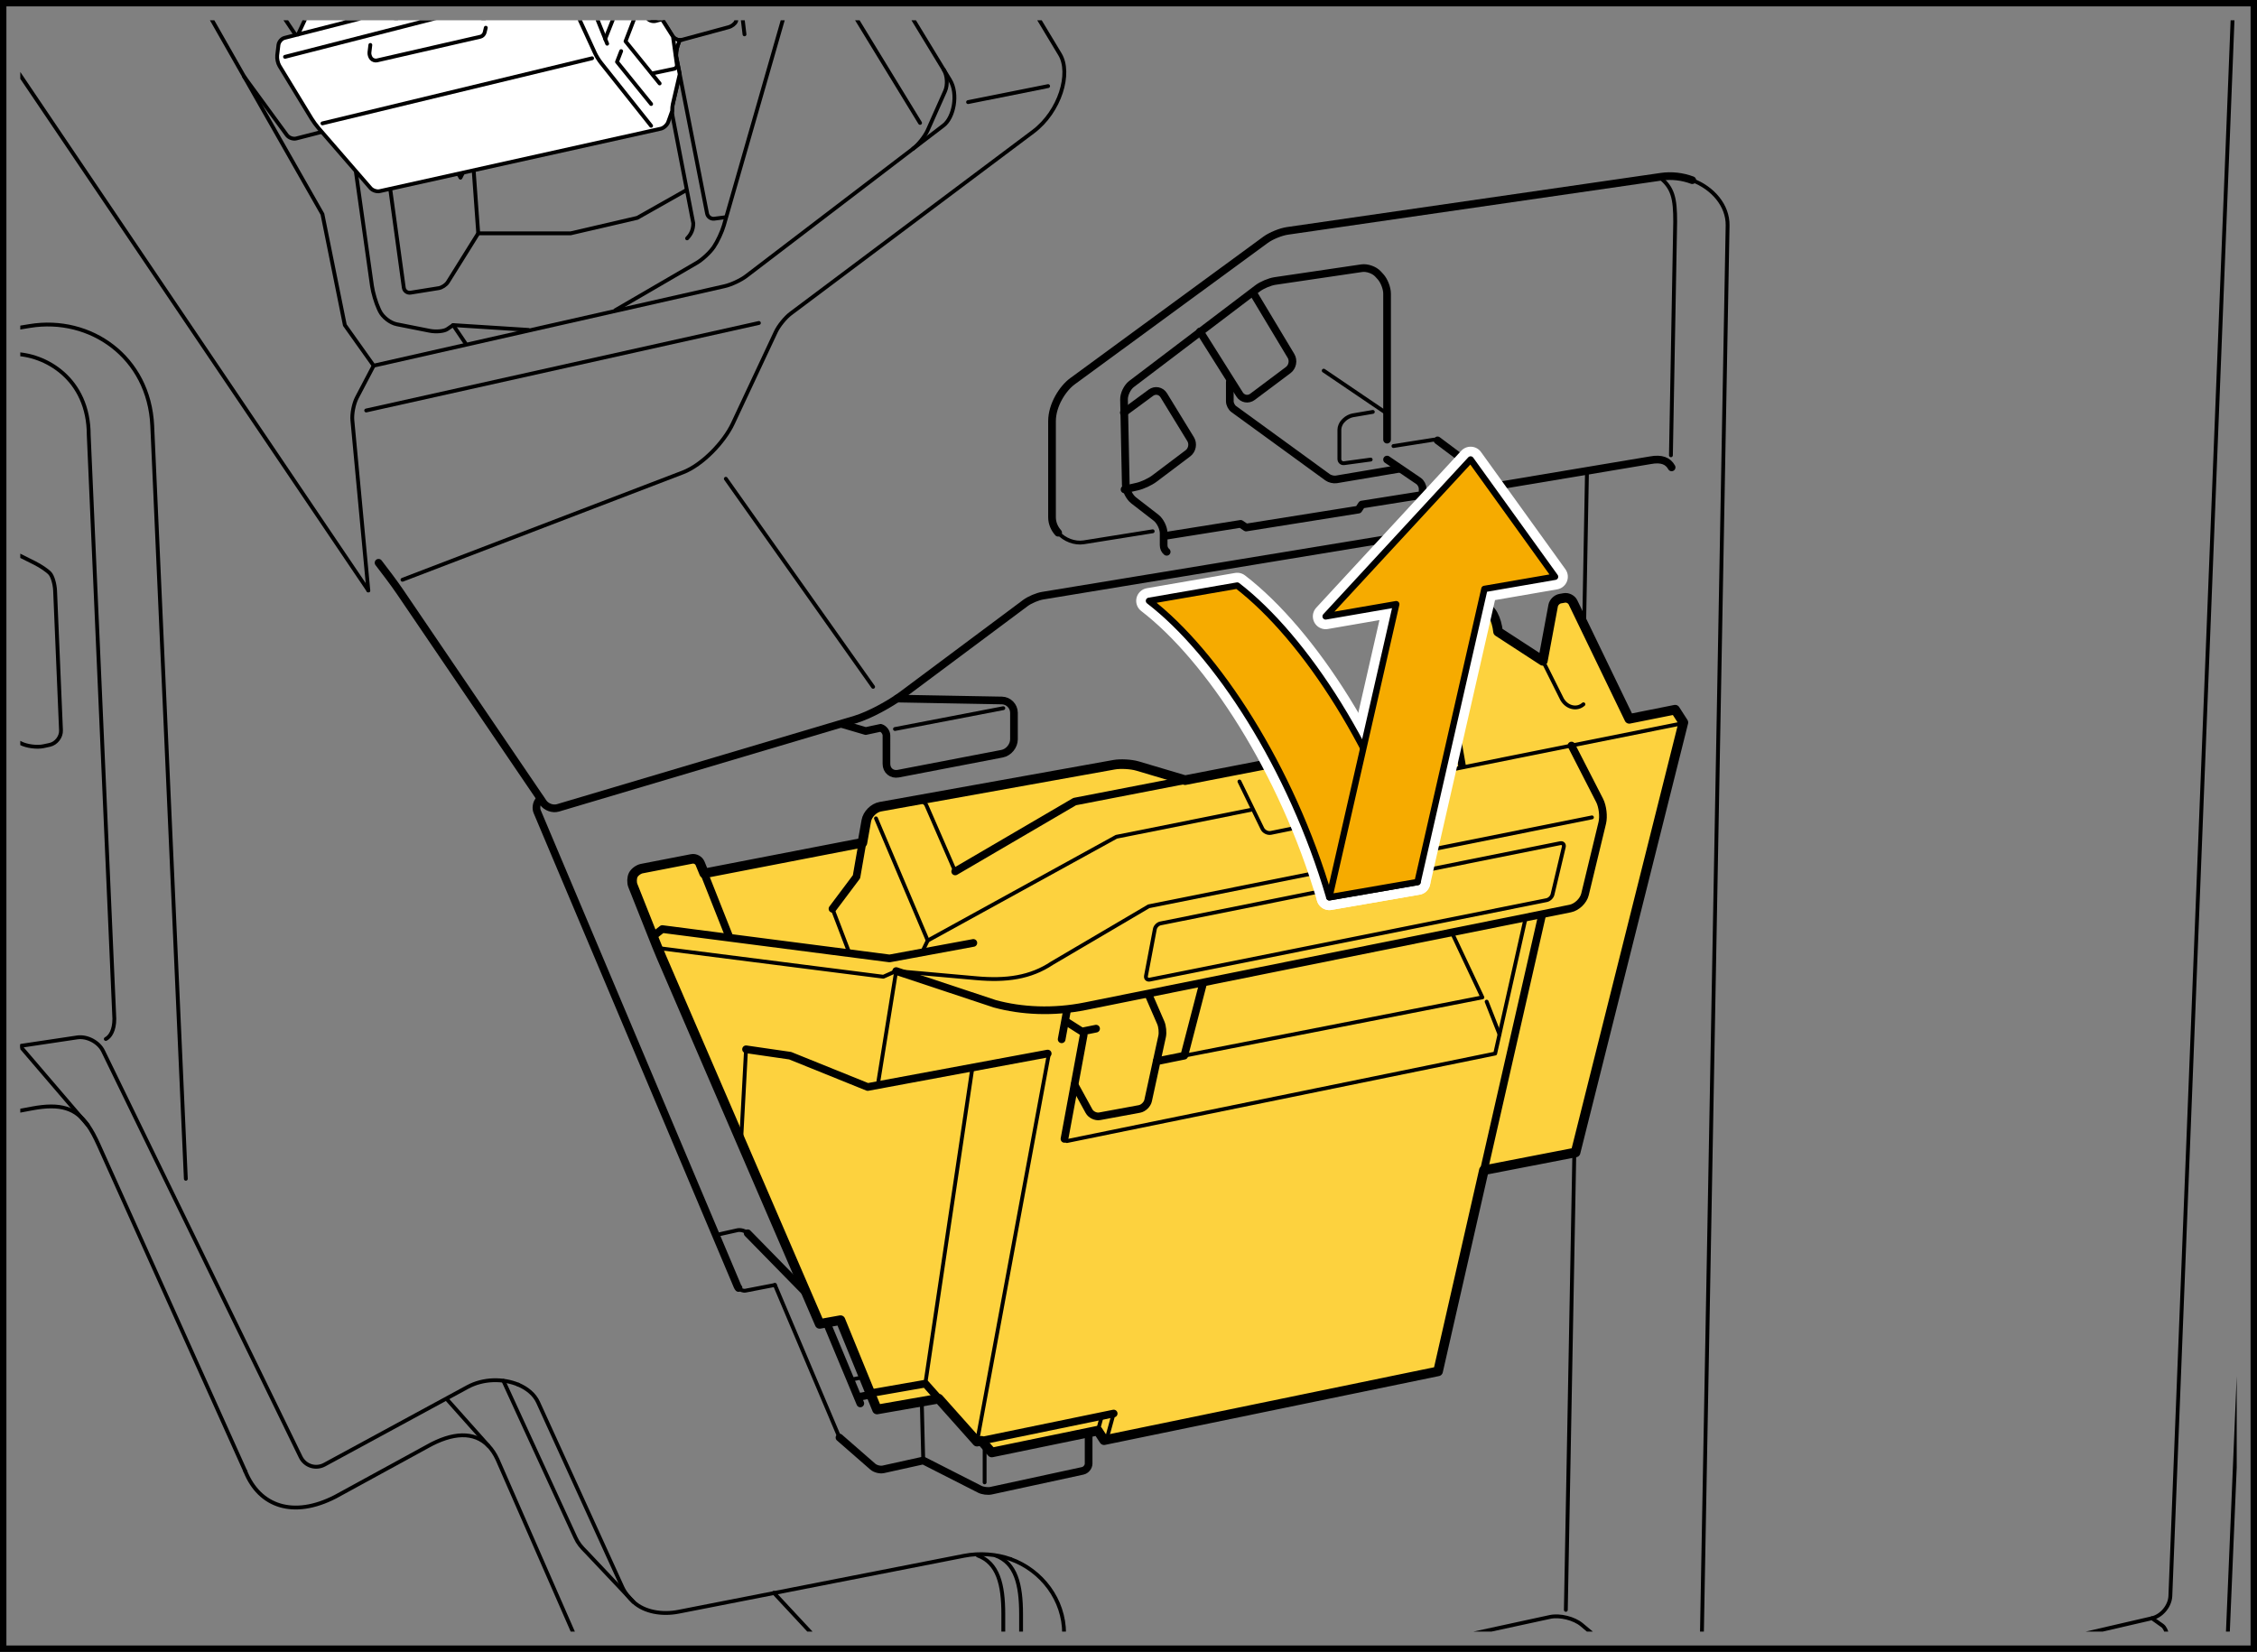 <?xml version="1.0" encoding="utf-8"?>
<!-- Generator: Adobe Illustrator 23.0.6, SVG Export Plug-In . SVG Version: 6.00 Build 0)  -->
<svg version="1.1" xmlns="http://www.w3.org/2000/svg" xmlns:xlink="http://www.w3.org/1999/xlink" x="0px" y="0px"
	 width="176.247px" height="129.004px" viewBox="0 0 176.247 129.004" enable-background="new 0 0 176.247 129.004"
	 xml:space="preserve">
<rect x="0" y="0" width="176.247" height="129.004" fill="#808080" stroke="none"/>
<g id="Layer_1">
</g>
<g id="Layer_1b">
</g>
<g id="Layer_2">
	<g>
		<g>
			<defs>
				<rect id="SVGID_1_" x="1.584" y="1.586" width="173.079" height="125.833"/>
			</defs>
			<clipPath id="SVGID_2_">
				<use xlink:href="#SVGID_1_"  overflow="visible"/>
			</clipPath>
			
				<path clip-path="url(#SVGID_2_)" fill="none" stroke="#000000" stroke-width="0.3" stroke-linecap="round" stroke-linejoin="round" d="
				M-53.321-62.191l-0.25,2.333l2,0.833l3.065,2.947l1.318,0.413c0.247,0.077,0.629,0.257,0.846,0.398
				l5.208,3.401c0.497,0.324,0.676,0.82,0.379,1.527l-5.383,12.794
				c-0.101,0.24-0.386,0.371-0.633,0.29l-1.684-0.543c-0.247-0.079-0.621-0.272-0.829-0.427
				l-4.871-3.634l-1.167-0.167l-1.875-0.542"/>
			
				<path clip-path="url(#SVGID_2_)" fill="none" stroke="#000000" stroke-width="0.3" stroke-linecap="round" stroke-linejoin="round" d="
				M-63.163-45.245c0.027,0.258,0.183,0.635,0.345,0.839l1.577,1.97
				c0.162,0.203,0.497,0.436,0.743,0.518l1.604,0.535c0.574,0.191,1.189-0.28,1.295-0.538l5.306-12.835
				c0.296-0.715,0.227-1.349-0.127-1.671l-2.484-2.266"/>
			
				<path clip-path="url(#SVGID_2_)" fill="none" stroke="#000000" stroke-width="0.3" stroke-linecap="round" stroke-linejoin="round" d="
				M-62.779-45.275l-1.396-0.572c-0.645-0.264-0.957-1.195-0.717-1.783l4.768-11.708
				c0.299-0.736,1.193-1.066,1.95-0.76l1.52,0.615"/>
			
				<path clip-path="url(#SVGID_2_)" fill="none" stroke="#000000" stroke-width="0.3" stroke-linecap="round" stroke-linejoin="round" d="
				M-61.446-42.566l-0.632,1.763c-0.255,0.712-1.061,1.259-2.019,0.906l-4.78-1.757
				c-0.813-0.299-1.161-1.194-0.943-1.772l2.417-6.391l1.292,0.042"/>
			
				<path clip-path="url(#SVGID_2_)" fill="none" stroke="#000000" stroke-width="0.3" stroke-linecap="round" stroke-linejoin="round" d="
				M-65.362-48.607l-0.208-0.208c-0.367-0.367-0.509-1.063-0.315-1.544l3.794-9.414
				c0.194-0.482,0.778-0.888,1.298-0.904l0.472-0.013l-1.542-1.376"/>
			
				<path clip-path="url(#SVGID_2_)" fill="none" stroke="#000000" stroke-width="0.3" stroke-linecap="round" stroke-linejoin="round" d="
				M-48.506-56.078l-0.525,1.32l-2.123-0.517c-0.5-0.083-0.736,0.04-1.139,0.519"/>
			
				<path clip-path="url(#SVGID_2_)" fill="none" stroke="#000000" stroke-width="0.3" stroke-linecap="round" stroke-linejoin="round" d="
				M-56.279-45.025c-0.167,0.458,0.082,1.463,0.625,1.625l1.889,0.561l-0.389,0.981"/>
			
				<path clip-path="url(#SVGID_2_)" fill="none" stroke="#000000" stroke-width="0.3" stroke-linecap="round" stroke-linejoin="round" d="
				M-64.946-53.066c-0.333-0.417-0.375-1.208-0.167-2c-0.458-0.542-0.542-1-0.167-1.875l1.25-3.125
				c0.292-0.625,0.583-0.833,1.458-0.875l0.375-0.958"/>
			
				<polyline clip-path="url(#SVGID_2_)" fill="none" stroke="#000000" stroke-width="0.3" stroke-linecap="round" stroke-linejoin="round" points="
				-48.821,-62.108 -50.238,-59.066 -51.071,-58.733 			"/>
			
				<path clip-path="url(#SVGID_2_)" fill="none" stroke="#000000" stroke-width="0.3" stroke-linecap="round" stroke-linejoin="round" d="
				M-53.591-41.087l-2.98,6.923c-3.247,7.203-12.518,8.305-17.5,4.833l-6.5-4.389"/>
			
				<line clip-path="url(#SVGID_2_)" fill="none" stroke="#000000" stroke-width="0.3" stroke-linecap="round" stroke-linejoin="round" x1="-44.488" y1="-62.233" x2="-47.295" y2="-55.711"/>
			
				<path clip-path="url(#SVGID_2_)" fill="none" stroke="#000000" stroke-width="0.3" stroke-linecap="round" stroke-linejoin="round" d="
				M-61.238-28.775c0.417,0.917,0.516,1.835,0.583,2.915"/>
			
				<path clip-path="url(#SVGID_2_)" fill="none" stroke="#000000" stroke-width="0.3" stroke-linecap="round" stroke-linejoin="round" d="
				M-60.654-25.859l0.691,10.974c0.033,0.518,0.257,1.319,0.499,1.779l0.786,1.495
				c0.242,0.46,0.474,1.261,0.516,1.777l1.341,16.725"/>
			
				<path clip-path="url(#SVGID_2_)" fill="none" stroke="#000000" stroke-width="0.3" stroke-linecap="round" stroke-linejoin="round" d="
				M-80.404-26.443l10.887,7.466c2.192,1.503,3.663,5.004,3.844,7.643l1.621,23.697
				c0.184,2.682-1.86,4.809-3.788,5.07l-12.564,1.706"/>
			
				<path clip-path="url(#SVGID_2_)" fill="none" stroke="#000000" stroke-width="0.3" stroke-linecap="round" stroke-linejoin="round" d="
				M-60.936,13.296c-0.155,0.238-0.41,0.411-0.708,0.445l-2.421,0.285"/>
			
				<path clip-path="url(#SVGID_2_)" fill="none" stroke="#000000" stroke-width="0.3" stroke-linecap="round" stroke-linejoin="round" d="
				M-59.544,93.613c0.593,1.309,1.976,2.413,3.572,3.191l20.469,10.004c1.2,0.587,1.968,1.194,2.447,1.823"
				/>
			
				<path clip-path="url(#SVGID_2_)" fill="none" stroke="#000000" stroke-width="0.3" stroke-linecap="round" stroke-linejoin="round" d="
				M14.512,92.057L11.888,33.25c-0.241-5.389-4.844-8.562-9.558-7.792l-8.302,1.362
				c-0.513,0.083-1.296-0.068-1.741-0.336l-33.178-20.03c-1.384-0.835-2.656-0.947-4.278-0.734
				l-13.975,1.835c-1.2,0.158-1.94,1.247-1.853,2.361l0.218,2.773
				c0.01,0.13-0.007,0.257-0.046,0.375c-0.027,0.082-0.064,0.16-0.111,0.232l-0.599,2.665
				l1.964,24.982c0.04,0.518,0.019,1.355-0.047,1.861s-0.331,1.289-0.587,1.741l-3.566,6.272
				c-0.257,0.452-0.553,1.238-0.66,1.746l-0.031,0.151c-0.106,0.508-0.156,1.348-0.111,1.866
				l2.919,33.62c0.045,0.517,0.258,1.329,0.472,1.802l1.637,3.612"/>
			
				<path clip-path="url(#SVGID_2_)" fill="none" stroke="#000000" stroke-width="0.3" stroke-linecap="round" stroke-linejoin="round" d="
				M-89.821,95.474l12.25-2.167c0.579-0.107,1.333-0.583,1.333-1.5l-1.322-26.447
				c-0.052-1.039,0.166-2.698,0.485-3.687l4.341-13.486c0.319-0.988,0.537-2.647,0.484-3.686
				l-1.322-26.195"/>
			
				<line clip-path="url(#SVGID_2_)" fill="none" stroke="#000000" stroke-width="0.3" stroke-linecap="round" stroke-linejoin="round" x1="-60.071" y1="94.807" x2="-89.238" y2="100.474"/>
			
				<line clip-path="url(#SVGID_2_)" fill="none" stroke="#000000" stroke-width="0.3" stroke-linecap="round" stroke-linejoin="round" x1="-62.238" y1="89.557" x2="-75.238" y2="91.557"/>
			
				<path clip-path="url(#SVGID_2_)" fill="none" stroke="#000000" stroke-width="0.3" stroke-linecap="round" stroke-linejoin="round" d="
				M-60.238,92.057l21.5,10.333c1.382,0.661,2.75,1.417,3.333,2.417l2.348,3.824
				c0.479,0.629,0.669,1.28,0.714,1.952l2.188,33.307"/>
			
				<path clip-path="url(#SVGID_2_)" fill="none" stroke="#000000" stroke-width="0.3" stroke-linecap="round" stroke-linejoin="round" d="
				M-60.738,46.056l1.633,2.385c0.294,0.428,0.712,1.165,0.931,1.637l12.27,26.479"/>
			
				<path clip-path="url(#SVGID_2_)" fill="none" stroke="#000000" stroke-width="0.3" stroke-linecap="round" stroke-linejoin="round" d="
				M-45.904,76.557l-0.958-10.863c-0.023-0.26,0.161-0.534,0.41-0.611l0.18-0.056
				c0.249-0.075,0.572,0.038,0.717,0.253l14.651,21.527"/>
			
				<path clip-path="url(#SVGID_2_)" fill="none" stroke="#000000" stroke-width="0.3" stroke-linecap="round" stroke-linejoin="round" d="
				M-60.488,44.806l2.313,0.297c0.516,0.065,1.104,0.51,1.307,0.99l5.927,13.927
				c0.203,0.479,0.417,1.292,0.474,1.809l0.646,5.811"/>
			
				<path clip-path="url(#SVGID_2_)" fill="none" stroke="#000000" stroke-width="0.3" stroke-linecap="round" stroke-linejoin="round" d="
				M-59.904,51.055l0.379,9.474c0.021,0.52,0.232,1.322,0.47,1.784l9.385,18.237
				c0.238,0.464,0.478,1.263,0.533,1.781l1.316,12.31"/>
			
				<polyline clip-path="url(#SVGID_2_)" fill="none" stroke="#000000" stroke-width="0.3" stroke-linecap="round" stroke-linejoin="round" points="
				-51.071,78.224 -52.404,92.724 -51.238,96.307 			"/>
			
				<path clip-path="url(#SVGID_2_)" fill="none" stroke="#000000" stroke-width="0.3" stroke-linecap="round" stroke-linejoin="round" d="
				M-45.555,65.28l1.773-0.708c0.482-0.191,1.029,0.048,1.214,0.534l3.663,9.619"/>
			
				<line clip-path="url(#SVGID_2_)" fill="none" stroke="#000000" stroke-width="0.3" stroke-linecap="round" stroke-linejoin="round" x1="-60.321" y1="29.139" x2="-19.571" y2="81.807"/>
			
				<line clip-path="url(#SVGID_2_)" fill="none" stroke="#000000" stroke-width="0.3" stroke-linecap="round" stroke-linejoin="round" x1="-61.404" y1="18.889" x2="-11.238" y2="79.307"/>
			
				<line clip-path="url(#SVGID_2_)" fill="none" stroke="#000000" stroke-width="0.3" stroke-linecap="round" stroke-linejoin="round" x1="-53.821" y1="17.306" x2="-11.821" y2="64.556"/>
			
				<path clip-path="url(#SVGID_2_)" fill="none" stroke="#000000" stroke-width="0.3" stroke-linecap="round" stroke-linejoin="round" d="
				M-32.738,18.639c-3.083,2.417-2.917,7.667,1.583,7.667"/>
			
				<path clip-path="url(#SVGID_2_)" fill="none" stroke="#000000" stroke-width="0.3" stroke-linecap="round" stroke-linejoin="round" d="
				M-31.238,15.639l-3.768,0.608c-0.77,0.124-1.316,0.858-1.214,1.63l1.297,9.857
				c0.102,0.772,0.807,1.267,1.569,1.099l5.033-1.111l1.271,0.826
				c0.217,0.142,0.603,0.212,0.857,0.155l1.328-0.294c0.253-0.057,0.449-0.315,0.434-0.574
				l-0.223-3.779"/>
			
				<path clip-path="url(#SVGID_2_)" fill="none" stroke="#000000" stroke-width="0.3" stroke-linecap="round" stroke-linejoin="round" d="
				M-31.904,23.973c1.75,1.75,4.833-0.917,3.417-2.917"/>
			
				<line clip-path="url(#SVGID_2_)" fill="none" stroke="#000000" stroke-width="0.3" stroke-linecap="round" stroke-linejoin="round" x1="-35.238" y1="25.556" x2="-48.571" y2="11.556"/>
			
				<line clip-path="url(#SVGID_2_)" fill="none" stroke="#000000" stroke-width="0.3" stroke-linecap="round" stroke-linejoin="round" x1="-30.738" y1="12.639" x2="-20.071" y2="31.889"/>
			
				<path clip-path="url(#SVGID_2_)" fill="none" stroke="#000000" stroke-width="0.3" stroke-linecap="round" stroke-linejoin="round" d="
				M-12.071,59.889l1.167,20.585l0.75,0.917l0.667-0.083l0.083-0.917l5.333-1.25l-1-19.668
				c0-1.167,0.083-1.75,1.417-1.75"/>
			
				<path clip-path="url(#SVGID_2_)" fill="none" stroke="#000000" stroke-width="0.3" stroke-linecap="round" stroke-linejoin="round" d="
				M-10.904,43.889l4.535-1.745c0.484-0.186,0.535-1.086,0.113-1.388"/>
			
				<path clip-path="url(#SVGID_2_)" fill="none" stroke="#000000" stroke-width="0.3" stroke-linecap="round" stroke-linejoin="round" d="
				M-18.304,48.299l0.152,2.417c0.165,1.005,0.748,1.339,1.831,1.255"/>
			
				<path clip-path="url(#SVGID_2_)" fill="none" stroke="#000000" stroke-width="0.3" stroke-linecap="round" stroke-linejoin="round" d="
				M-18.702,41.971c0.048-0.665,0.131-1.082,0.964-1.665"/>
			
				<path clip-path="url(#SVGID_2_)" fill="none" stroke="#000000" stroke-width="0.3" stroke-linecap="round" stroke-linejoin="round" d="
				M-14.738,40.889l-1.165,0.279c-0.505,0.121-0.887,0.645-0.849,1.163l0.861,11.615
				c0.038,0.518,0.492,0.889,1.007,0.823l0.954-0.12l0.611,2.329c0.136,0.5,0.489,1.26,0.785,1.688
				l1.175,1.697c0.295,0.428,0.957,0.704,1.469,0.619l1.458-0.32
				c0.512-0.089,0.918-0.586,0.902-1.104L-8.292,48c-0.016-0.519-0.298-1.273-0.626-1.676l-1.388-1.703
				c-0.329-0.402-0.712-1.141-0.852-1.642l-0.746-2.673"/>
			
				<path clip-path="url(#SVGID_2_)" fill="none" stroke="#000000" stroke-width="0.3" stroke-linecap="round" stroke-linejoin="round" d="
				M-5.029,43.014l-1.324,0.269c-0.509,0.103-0.899,0.613-0.866,1.132l0.589,9.238
				c0.033,0.518,0.477,0.857,0.986,0.754l1.324-0.27"/>
			
				<path clip-path="url(#SVGID_2_)" fill="none" stroke="#000000" stroke-width="0.3" stroke-linecap="round" stroke-linejoin="round" d="
				M-4.165,41.199l-0.681,0.294c-0.238,0.103-0.434,0.365-0.434,0.583c0,0.217,0,0.396,0,0.396"/>
			
				<path clip-path="url(#SVGID_2_)" fill="none" stroke="#000000" stroke-width="0.3" stroke-linecap="round" stroke-linejoin="round" d="
				M-13.321,56.889l-3.768,0.607c-0.77,0.125-1.439-0.41-1.488-1.187l-0.366-5.824l0.639-2.185
				l-0.398-6.328l-0.094-1.499l-0.87-1.49l-0.399-6.346c-0.049-0.777,0.541-1.513,1.311-1.633
				l4.699-0.731c0.77-0.12,1.449,0.418,1.507,1.195l0.227,3.004l1,2.667l5.064,3.617
				c0.769-0.075,1.332,0.086,2.092,0.443l0.285-0.122c0.238-0.104,0.624-0.092,0.856,0.023l5.732,2.867
				c0.465,0.232,1.005,0.599,1.199,0.818c0.195,0.217,0.372,0.82,0.395,1.34l0.461,10.904
				c0.022,0.52-0.375,1.033-0.883,1.142L3.395,58.275c-0.508,0.109-1.303,0.005-1.767-0.229
				l-5.314-2.689c-0.464-0.234-0.843-0.531-0.843-0.656c0-0.126-0.396-0.075-0.88,0.115l-2.328,0.906"/>
			
				<polyline clip-path="url(#SVGID_2_)" fill="none" stroke="#000000" stroke-width="0.3" stroke-linecap="round" stroke-linejoin="round" points="
				-8.904,38.848 -8.904,38.473 -8.571,38.306 -6.946,38.723 -6.571,39.264 -6.571,40.389 			"/>
			
				<path clip-path="url(#SVGID_2_)" fill="none" stroke="#000000" stroke-width="0.3" stroke-linecap="round" stroke-linejoin="round" d="
				M-7.713,26.484c2.85,5.363,3.833,8.029,3.833,14.592"/>
			
				<path clip-path="url(#SVGID_2_)" fill="none" stroke="#000000" stroke-width="0.3" stroke-linecap="round" stroke-linejoin="round" d="
				M-11.46,24.223l1.165,3.059c0.092,0.242,0.068,0.529-0.053,0.635
				c-0.122,0.108-0.432,0.158-0.688,0.111l-0.757-0.138"/>
			
				<path clip-path="url(#SVGID_2_)" fill="none" stroke="#000000" stroke-width="0.3" stroke-linecap="round" stroke-linejoin="round" d="
				M-8.849,30.333c-0.083-1.108-0.277-1.721-1.499-2.417"/>
			
				<path clip-path="url(#SVGID_2_)" fill="none" stroke="#000000" stroke-width="0.3" stroke-linecap="round" stroke-linejoin="round" d="
				M-8.849,30.333l0.303,4.639c0.017,0.26-0.178,0.509-0.435,0.553L-11.682,36"/>
			
				<path clip-path="url(#SVGID_2_)" fill="none" stroke="#000000" stroke-width="0.3" stroke-linecap="round" stroke-linejoin="round" d="
				M-12.126,26.833l-1.477,0.211c-0.257,0.038-0.598,0.236-0.758,0.44l-1.197,1.533
				c-0.16,0.204-0.291,0.585-0.291,0.845v0.694"/>
			
				<path clip-path="url(#SVGID_2_)" fill="none" stroke="#000000" stroke-width="0.3" stroke-linecap="round" stroke-linejoin="round" d="
				M-18.071,20.333c-0.167,4,3.889,5.389,6.389,3.723"/>
			
				<path clip-path="url(#SVGID_2_)" fill="none" stroke="#000000" stroke-width="0.3" stroke-linecap="round" stroke-linejoin="round" d="
				M1.012,27.639c2.5,0,5.917,1.917,5.917,6.333l2,45.585c0,0.917-0.333,1.417-0.667,1.583"/>
			
				<line clip-path="url(#SVGID_2_)" fill="none" stroke="#000000" stroke-width="0.3" stroke-linecap="round" stroke-linejoin="round" x1="83.094" y1="135.947" x2="83.094" y2="144.557"/>
			
				<path clip-path="url(#SVGID_2_)" fill="none" stroke="#000000" stroke-width="0.3" stroke-linecap="round" stroke-linejoin="round" d="
				M78.903,121.753c2.475,0.888,4.191,3.203,4.191,5.805v6.005"/>
			
				<path clip-path="url(#SVGID_2_)" fill="none" stroke="#000000" stroke-width="0.3" stroke-linecap="round" stroke-linejoin="round" d="
				M40.472,108.135c-1.169-0.491-2.719-0.49-3.956,0.181l-11.175,6.064
				c-0.685,0.372-1.525,0.104-1.866-0.598L8.049,82.081c-0.34-0.701-1.251-1.18-2.021-1.064
				L-0.086,81.931c-0.469,0.07-0.9-0.103-1.174-0.426l-2.811-2.365"/>
			
				<path clip-path="url(#SVGID_2_)" fill="none" stroke="#000000" stroke-width="0.3" stroke-linecap="round" stroke-linejoin="round" d="
				M78.903,121.753c-1.073-0.385-2.417-0.491-3.615-0.255l-22.3,4.37
				c-1.279,0.251-2.666,0.025-3.521-0.766l-3.663-3.878c-0.424-0.422-0.659-0.693-0.875-1.167
				l-5.617-12.217"/>
			
				<path clip-path="url(#SVGID_2_)" fill="none" stroke="#000000" stroke-width="0.3" stroke-linecap="round" stroke-linejoin="round" d="
				M49.467,125.102c-0.363-0.352-0.659-0.693-0.876-1.167l-6.574-14.422
				c-0.278-0.609-0.843-1.082-1.545-1.378"/>
			
				<path clip-path="url(#SVGID_2_)" fill="none" stroke="#000000" stroke-width="0.3" stroke-linecap="round" stroke-linejoin="round" d="
				M-2.904,55.971l1.34,24.754c0.017,0.303,0.128,0.572,0.304,0.78"/>
			
				<path clip-path="url(#SVGID_2_)" fill="none" stroke="#000000" stroke-width="0.3" stroke-linecap="round" stroke-linejoin="round" d="
				M76.346,121.474c1.584,0.583,2.001,2.25,2.001,4.583v18.5"/>
			
				<path clip-path="url(#SVGID_2_)" fill="none" stroke="#000000" stroke-width="0.3" stroke-linecap="round" stroke-linejoin="round" d="
				M77.736,121.474c1.583,0.583,1.999,2.25,1.999,4.583v18.5"/>
			
				<line clip-path="url(#SVGID_2_)" fill="none" stroke="#000000" stroke-width="0.3" stroke-linecap="round" stroke-linejoin="round" x1="60.429" y1="124.391" x2="78.18" y2="143.474"/>
			
				<line clip-path="url(#SVGID_2_)" fill="none" stroke="#000000" stroke-width="0.3" stroke-linecap="round" stroke-linejoin="round" x1="48.512" y1="135.974" x2="55.679" y2="144.557"/>
			
				<path clip-path="url(#SVGID_2_)" fill="none" stroke="#000000" stroke-width="0.3" stroke-linecap="round" stroke-linejoin="round" d="
				M6.854,87.865c-0.932-1.313-2.111-1.72-4.353-1.299l-25.087,4.707
				c-2.222,0.417-3.602,2.449-3.46,4.116l1.006,11.784c0.044,0.518,0.266,1.323,0.494,1.792
				l7.34,15.078c0.227,0.466,0.437,1.273,0.466,1.792l1.003,17.836"/>
			
				<path clip-path="url(#SVGID_2_)" fill="none" stroke="#000000" stroke-width="0.3" stroke-linecap="round" stroke-linejoin="round" d="
				M19.152,114.891L7.705,89.419c-0.276-0.615-0.55-1.132-0.851-1.555L1.596,81.724"/>
			
				<path clip-path="url(#SVGID_2_)" fill="none" stroke="#000000" stroke-width="0.3" stroke-linecap="round" stroke-linejoin="round" d="
				M38.147,112.919c-1.104-1.146-2.791-1.085-4.801,0.055l-7.167,3.917c-3.25,1.667-5.917,0.779-7.027-2
				"/>
			
				<path clip-path="url(#SVGID_2_)" fill="none" stroke="#000000" stroke-width="0.3" stroke-linecap="round" stroke-linejoin="round" d="
				M52.262,144.641L38.846,113.974c-0.196-0.425-0.43-0.775-0.699-1.055l-3.218-3.612"/>
			
				<path clip-path="url(#SVGID_2_)" fill="none" stroke="#000000" stroke-width="0.3" stroke-linecap="round" stroke-linejoin="round" d="
				M-10.793,81.029l-16,2.695c-3.111,0.389-4.722,3.279-4.555,6.389l0.667,8
				c0.055,1.167,0.273,2.608,0.722,3.556l7.215,15.115c0.341,0.773,0.581,1.719,0.619,2.44l1.111,21.194
				l-2.833,0.695c-0.889,0.277-1.499,0.667-1.777,1.333"/>
			
				<line clip-path="url(#SVGID_2_)" fill="none" stroke="#000000" stroke-width="0.3" stroke-linecap="round" stroke-linejoin="round" x1="-30.682" y1="134.669" x2="-25.016" y2="143.447"/>
			
				<path clip-path="url(#SVGID_2_)" fill="none" stroke="#000000" stroke-width="0.3" stroke-linecap="round" stroke-linejoin="round" d="
				M-29.071,107.724l-1.916-4.628c-0.199-0.479-0.269-1.287-0.155-1.794l0.516-2.299"/>
			
				<path clip-path="url(#SVGID_2_)" fill="none" stroke="#000000" stroke-width="0.3" stroke-linecap="round" stroke-linejoin="round" d="
				M-21.348,135.669c0,0-0.225,0.112-0.5,0.25c-0.275,0.137-0.697-0.128-0.938-0.589l-3.681-7.047
				c-0.241-0.461-0.068-1.049,0.383-1.307l2.255-1.328c0.448-0.264,0.567-0.826,0.265-1.249l-3.346-4.685
				c-0.302-0.423-0.723-1.158-0.934-1.632l-3.619-8.107c-0.211-0.475-0.005-1.055,0.46-1.286
				l1.932-0.966"/>
			
				<line clip-path="url(#SVGID_2_)" fill="none" stroke="#000000" stroke-width="0.3" stroke-linecap="round" stroke-linejoin="round" x1="-44.126" y1="79.78" x2="-31.238" y2="101.057"/>
			
				<path clip-path="url(#SVGID_2_)" fill="none" stroke="#000000" stroke-width="0.6" stroke-linecap="round" stroke-linejoin="round" d="
				M29.561,43.949l0.827,1.089c0.251,0.331,0.648,0.883,0.881,1.227l11.151,16.417
				c0.233,0.344,0.751,0.529,1.149,0.409l23.217-6.902c1.109-0.331,2.737-1.227,3.664-1.919
				l9.622-7.177c0.333-0.249,0.939-0.507,1.351-0.574l33.42-5.505c0.411-0.068,0.746-0.463,0.746-0.879
				v-1.966v-0.522c0-0.415-0.272-0.96-0.605-1.21l-2.728-2.046"/>
			
				<path clip-path="url(#SVGID_2_)" fill="none" stroke="#000000" stroke-width="0.6" stroke-linecap="round" stroke-linejoin="round" d="
				M108.314,35.889l2.465,1.676c0.172,0.117,0.313,0.383,0.313,0.591v1.187
				c0,0.208-0.168,0.406-0.374,0.441"/>
			
				<path clip-path="url(#SVGID_2_)" fill="none" stroke="#000000" stroke-width="0.6" stroke-linecap="round" stroke-linejoin="round" d="
				M91.105,43.093c-0.146-0.116-0.237-0.298-0.237-0.516v-0.932c0-0.415-0.268-0.963-0.598-1.219
				l-1.748-1.352c-0.327-0.255-0.603-0.803-0.611-1.219l-0.138-6.655
				c-0.008-0.417,0.257-0.962,0.588-1.213l9.851-7.474c0.331-0.251,0.937-0.507,1.349-0.568
				l6.781-1.001c0.411-0.06,0.979,0.141,1.26,0.447l0.201,0.22c0.281,0.306,0.511,0.897,0.511,1.313
				v11.41"/>
			
				<path clip-path="url(#SVGID_2_)" fill="none" stroke="#000000" stroke-width="0.3" stroke-linecap="round" stroke-linejoin="round" d="
				M107.202,32.167l-1.572,0.27c-0.205,0.035-0.494,0.184-0.639,0.331l-0.133,0.133
				c-0.146,0.147-0.267,0.438-0.267,0.645v2.299c0,0.208,0.168,0.355,0.374,0.327l2.07-0.281"/>
			
				<path clip-path="url(#SVGID_2_)" fill="none" stroke="#000000" stroke-width="0.6" stroke-linecap="round" stroke-linejoin="round" d="
				M109.258,36.611l-4.905,0.827c-0.206,0.034-0.51-0.038-0.678-0.16L96.341,31.944
				c-0.168-0.121-0.306-0.392-0.306-0.6v-1.51"/>
			
				<path clip-path="url(#SVGID_2_)" fill="none" stroke="#000000" stroke-width="0.6" stroke-linecap="round" stroke-linejoin="round" d="
				M93.702,25.889l3.096,4.915c0.223,0.352,0.677,0.436,1.008,0.186l2.792-2.092
				c0.333-0.25,0.43-0.745,0.216-1.102l-2.945-4.908"/>
			
				<line clip-path="url(#SVGID_2_)" fill="none" stroke="#000000" stroke-width="0.3" stroke-linecap="round" stroke-linejoin="round" x1="103.369" y1="28.945" x2="108.202" y2="32.223"/>
			
				<path clip-path="url(#SVGID_2_)" fill="none" stroke="#000000" stroke-width="0.6" stroke-linecap="round" stroke-linejoin="round" d="
				M87.815,38.223L88.799,38c0.406-0.091,1.009-0.371,1.341-0.621l2.625-1.979
				c0.333-0.25,0.427-0.746,0.211-1.1l-2.101-3.432c-0.216-0.354-0.667-0.444-1.003-0.198l-2.112,1.553"/>
			
				<polyline clip-path="url(#SVGID_2_)" fill="none" stroke="#000000" stroke-width="0.6" stroke-linecap="round" stroke-linejoin="round" points="
				110.883,38.681 106.342,39.404 106.082,39.798 97.306,41.197 96.879,40.911 91.008,41.848 			"/>
			
				<line clip-path="url(#SVGID_2_)" fill="none" stroke="#000000" stroke-width="0.3" stroke-linecap="round" stroke-linejoin="round" x1="108.814" y1="34.833" x2="111.981" y2="34.333"/>
			
				<path clip-path="url(#SVGID_2_)" fill="none" stroke="#000000" stroke-width="0.6" stroke-linecap="round" stroke-linejoin="round" d="
				M115.591,38.167l13.277-2.223c0.889-0.167,1.391,0.056,1.667,0.556"/>
			
				<path clip-path="url(#SVGID_2_)" fill="none" stroke="#000000" stroke-width="0.3" stroke-linecap="round" stroke-linejoin="round" d="
				M129.591,13.833c1.056,0.833,1.223,1.667,1.223,3.5L130.481,35.556"/>
			
				<line clip-path="url(#SVGID_2_)" fill="none" stroke="#000000" stroke-width="0.3" stroke-linecap="round" stroke-linejoin="round" x1="132.746" y1="136.113" x2="132.592" y2="144.557"/>
			
				<path clip-path="url(#SVGID_2_)" fill="none" stroke="#000000" stroke-width="0.3" stroke-linecap="round" stroke-linejoin="round" d="
				M132.147,14.072c1.599,0.6,2.789,1.978,2.76,3.54l-2.115,115.947"/>
			
				<path clip-path="url(#SVGID_2_)" fill="none" stroke="#000000" stroke-width="0.6" stroke-linecap="round" stroke-linejoin="round" d="
				M82.63,41.603c-0.293-0.329-0.479-0.746-0.479-1.215v-7.499c0-1.259,0.835-2.559,1.596-3.115
				l15.083-11.049c0.419-0.307,1.182-0.619,1.698-0.694l29.185-4.228
				c0.845-0.124,1.685-0.013,2.435,0.268"/>
			
				<path clip-path="url(#SVGID_2_)" fill="none" stroke="#000000" stroke-width="0.3" stroke-linecap="round" stroke-linejoin="round" d="
				M90.014,41.491L84.638,42.35c-0.717,0.116-1.514-0.191-2.008-0.747"/>
			
				<line clip-path="url(#SVGID_2_)" fill="none" stroke="#000000" stroke-width="0.3" stroke-linecap="round" stroke-linejoin="round" x1="115.111" y1="37.477" x2="112.142" y2="37.952"/>
			
				<line clip-path="url(#SVGID_2_)" fill="none" stroke="#000000" stroke-width="0.3" stroke-linecap="round" stroke-linejoin="round" x1="122.234" y1="127.891" x2="121.925" y2="144.557"/>
			
				<line clip-path="url(#SVGID_2_)" fill="none" stroke="#000000" stroke-width="0.3" stroke-linecap="round" stroke-linejoin="round" x1="123.925" y1="36.889" x2="122.275" y2="125.724"/>
			
				<line clip-path="url(#SVGID_2_)" fill="none" stroke="#000000" stroke-width="0.3" stroke-linecap="round" stroke-linejoin="round" x1="-56.977" y1="-10.965" x2="-13.793" y2="-15.887"/>
			
				<line clip-path="url(#SVGID_2_)" fill="none" stroke="#000000" stroke-width="0.3" stroke-linecap="round" stroke-linejoin="round" x1="-65.46" y1="-9.999" x2="-59.292" y2="-10.702"/>
			
				<path clip-path="url(#SVGID_2_)" fill="none" stroke="#000000" stroke-width="0.3" stroke-linecap="round" stroke-linejoin="round" d="
				M31.429,45.277l21.895-8.384c1.534-0.587,3.227-2.379,3.896-3.805l3.365-7.177
				c0.221-0.47,0.741-1.111,1.156-1.422l18.932-14.201c2.111-1.582,2.98-4.579,2.101-6.042L66.751-22.383
				c-0.268-0.445-0.826-1.07-1.234-1.388l-32.507-25.176c-0.411-0.318-1.171-0.617-1.688-0.665
				l-18.809-1.746"/>
			
				<path clip-path="url(#SVGID_2_)" fill="none" stroke="#000000" stroke-width="0.3" stroke-linecap="round" stroke-linejoin="round" d="
				M29.179,28.556l27.413-6.208c0.505-0.115,1.258-0.466,1.672-0.781L73.678,9.797
				c0.799-0.611,1.174-2.456,0.51-3.547l-15.676-25.776l-10.667,3l-6.917-2.917l-20.596,6.227
				c-0.497,0.151-1.263,0.503-1.701,0.781l-5.87,3.742l-1,1.833l13.417,23.582l1.75,8.667L29.179,28.556z"
				/>
			
				<path clip-path="url(#SVGID_2_)" fill="none" stroke="#000000" stroke-width="0.3" stroke-linecap="round" stroke-linejoin="round" d="
				M28.762,46.111l-41.36-61.215c-0.291-0.431-0.254-1.107,0.083-1.504l1.888-2.225
				c0.337-0.396,0.611-1.021,0.611-1.387c0-0.367-0.229-1.025-0.51-1.462"/>
			
				<path clip-path="url(#SVGID_2_)" fill="none" stroke="#000000" stroke-width="0.3" stroke-linecap="round" stroke-linejoin="round" d="
				M-10.525-21.682l-15.693-24.501c-0.561-0.875-0.174-1.689,0.858-1.807l34.289-3.951"/>
			
				<line clip-path="url(#SVGID_2_)" fill="none" stroke="#000000" stroke-width="0.3" stroke-linecap="round" stroke-linejoin="round" x1="28.596" y1="32.056" x2="59.262" y2="25.223"/>
			
				<path clip-path="url(#SVGID_2_)" fill="none" stroke="#000000" stroke-width="0.3" stroke-linecap="round" stroke-linejoin="round" d="
				M29.179,28.556l-1.311,2.496c-0.242,0.461-0.4,1.26-0.351,1.777l1.245,13.281"/>
			
				<line clip-path="url(#SVGID_2_)" fill="none" stroke="#000000" stroke-width="0.3" stroke-linecap="round" stroke-linejoin="round" x1="56.679" y1="37.389" x2="68.18" y2="53.638"/>
			
				<line clip-path="url(#SVGID_2_)" fill="none" stroke="#000000" stroke-width="0.3" stroke-linecap="round" stroke-linejoin="round" x1="-25.238" y1="-46.691" x2="12.762" y2="-8.693"/>
			
				<path clip-path="url(#SVGID_2_)" fill="none" stroke="#000000" stroke-width="0.3" stroke-linecap="round" stroke-linejoin="round" d="
				M19.346-13.943l-8.917-36.249c-0.333-1.25,0.333-2.667,5.25-3.333l70.414-7.583"/>
			
				<line clip-path="url(#SVGID_2_)" fill="none" stroke="#000000" stroke-width="0.3" stroke-linecap="round" stroke-linejoin="round" x1="33.512" y1="-49.775" x2="109.425" y2="-58.005"/>
			
				<path clip-path="url(#SVGID_2_)" fill="none" stroke="#000000" stroke-width="0.3" stroke-linecap="round" stroke-linejoin="round" d="
				M104.425-61.941l5.169,2.799c0.457,0.249,0.908,0.868,1.001,1.38l2.659,14.391
				c0.178,0.857,0.754,2.18,2.421,4.013c0.527,0.579,1.113,0.654,1.939,0.559l16.395-1.892"/>
			
				<line clip-path="url(#SVGID_2_)" fill="none" stroke="#000000" stroke-width="0.3" stroke-linecap="round" stroke-linejoin="round" x1="116.869" y1="-40.553" x2="116.869" y2="-60.664"/>
			
				<path clip-path="url(#SVGID_2_)" fill="none" stroke="#000000" stroke-width="0.3" stroke-linecap="round" stroke-linejoin="round" d="
				M134.341-61.608l-0.333,20.917l0.917,5.333c0.103,0.879,0.465,1.695,1.042,2.406"/>
			
				<path clip-path="url(#SVGID_2_)" fill="none" stroke="#000000" stroke-width="0.3" stroke-linecap="round" stroke-linejoin="round" d="
				M137.925-61.441L137.038-33.22c-0.016,0.519-0.452,0.999-0.966,1.065l-68.809,8.796"/>
			
				<line clip-path="url(#SVGID_2_)" fill="none" stroke="#000000" stroke-width="0.3" stroke-linecap="round" stroke-linejoin="round" x1="75.596" y1="7.974" x2="81.845" y2="6.724"/>
			
				<path clip-path="url(#SVGID_2_)" fill="none" stroke="#000000" stroke-width="0.3" stroke-linecap="round" stroke-linejoin="round" d="
				M111.801,41.639v39.251l-1.875,0.363c-0.617,0.121-1.078,0.783-1.078,1.387v3.922"/>
			
				<path clip-path="url(#SVGID_2_)" fill="none" stroke="#000000" stroke-width="0.3" stroke-linecap="round" stroke-linejoin="round" d="
				M105.457,84.466c-0.201-0.164-0.366-0.51-0.366-0.771V79.586c0-0.604,0.501-1.275,1.12-1.396
				l1.835-0.357v-35.694"/>
			
				<path clip-path="url(#SVGID_2_)" fill="none" stroke="#000000" stroke-width="0.6" stroke-linecap="round" stroke-linejoin="round" d="
				M110.869,86.831l-1.557,0.303c-0.255,0.049-0.63-0.044-0.831-0.208l-3.023-2.46"/>
			
				<polyline clip-path="url(#SVGID_2_)" fill="none" stroke="#000000" stroke-width="0.3" stroke-linecap="round" stroke-linejoin="round" points="
				110.204,90.405 110.869,90.276 110.869,86.831 			"/>
			
				<line clip-path="url(#SVGID_2_)" fill="none" stroke="#000000" stroke-width="0.3" stroke-linecap="round" stroke-linejoin="round" x1="107.035" y1="85.891" x2="107.035" y2="86.779"/>
			
				<line clip-path="url(#SVGID_2_)" fill="none" stroke="#000000" stroke-width="0.3" stroke-linecap="round" stroke-linejoin="round" x1="102.883" y1="102.349" x2="101.801" y2="102.565"/>
			
				<path clip-path="url(#SVGID_2_)" fill="none" stroke="#000000" stroke-width="0.3" stroke-linecap="round" stroke-linejoin="round" d="
				M99.97,101.063l3.32,2.802c0.398,0.336,0.721,1.034,0.721,1.555v0.953"/>
			
				<path clip-path="url(#SVGID_2_)" fill="none" stroke="#000000" stroke-width="0.3" stroke-linecap="round" stroke-linejoin="round" d="
				M80.066,105.029l3.12,2.802c0.375,0.336,0.68,1.034,0.68,1.555v0.953"/>
			
				<polyline clip-path="url(#SVGID_2_)" fill="none" stroke="#000000" stroke-width="0.3" stroke-linecap="round" stroke-linejoin="round" points="
				77.963,107.948 80.066,107.529 80.066,105.029 99.97,101.063 			"/>
			
				<polyline clip-path="url(#SVGID_2_)" fill="none" stroke="#000000" stroke-width="0.3" stroke-linecap="round" stroke-linejoin="round" points="
				107.035,86.779 105.014,87.172 105.014,100.057 102.991,100.46 102.991,102.307 			"/>
			
				<path clip-path="url(#SVGID_2_)" fill="none" stroke="#000000" stroke-width="0.6" stroke-linecap="round" stroke-linejoin="round" d="
				M106.802,104.625l2.311,1.858c0.201,0.163,0.542,0.262,0.753,0.221c0.214-0.04,0.388-0.288,0.388-0.548
				V93.37l2.182-0.425v-0.725l-2.232-1.815"/>
			
				<polyline clip-path="url(#SVGID_2_)" fill="none" stroke="#000000" stroke-width="0.3" stroke-linecap="round" stroke-linejoin="round" points="
				104.012,106.372 106.802,105.807 106.802,104.625 			"/>
			
				<polyline clip-path="url(#SVGID_2_)" fill="none" stroke="#000000" stroke-width="0.6" stroke-linecap="round" stroke-linejoin="round" points="
				110.689,91.758 108.508,92.182 106.216,103.141 			"/>
			
				<line clip-path="url(#SVGID_2_)" fill="none" stroke="#000000" stroke-width="0.3" stroke-linecap="round" stroke-linejoin="round" x1="108.046" y1="77.833" x2="111.801" y2="80.891"/>
			
				<line clip-path="url(#SVGID_2_)" fill="none" stroke="#000000" stroke-width="0.3" stroke-linecap="round" stroke-linejoin="round" x1="105.014" y1="100.057" x2="106.549" y2="101.307"/>
			
				<line clip-path="url(#SVGID_2_)" fill="none" stroke="#000000" stroke-width="0.3" stroke-linecap="round" stroke-linejoin="round" x1="102.991" y1="100.46" x2="105.883" y2="102.807"/>
			
				<line clip-path="url(#SVGID_2_)" fill="none" stroke="#000000" stroke-width="0.3" stroke-linecap="round" stroke-linejoin="round" x1="84.469" y1="108.432" x2="102.925" y2="104.682"/>
			
				<line clip-path="url(#SVGID_2_)" fill="none" stroke="#000000" stroke-width="0.3" stroke-linecap="round" stroke-linejoin="round" x1="65.555" y1="112.266" x2="60.512" y2="100.349"/>
			
				<path clip-path="url(#SVGID_2_)" fill="none" stroke="#000000" stroke-width="0.6" stroke-linecap="round" stroke-linejoin="round" d="
				M67.013,109.099l4.827-0.911c0.255-0.05,0.626,0.049,0.823,0.219l4.017,3.443l7.202-1.448
				c0.254-0.052,0.611,0.018,0.795,0.156c0.184,0.138,0.333,0.462,0.333,0.721v3.014
				c0,0.259-0.207,0.517-0.462,0.572l-7.156,1.551c-0.255,0.056-0.651,0.004-0.883-0.113l-4.413-2.245
				l-3.121,0.69c-0.255,0.055-0.622-0.039-0.818-0.21l-2.603-2.272"/>
			
				<line clip-path="url(#SVGID_2_)" fill="none" stroke="#000000" stroke-width="0.3" stroke-linecap="round" stroke-linejoin="round" x1="72.096" y1="114.057" x2="71.971" y2="109.099"/>
			
				<line clip-path="url(#SVGID_2_)" fill="none" stroke="#000000" stroke-width="0.3" stroke-linecap="round" stroke-linejoin="round" x1="76.888" y1="112.974" x2="76.888" y2="115.766"/>
			
				<path clip-path="url(#SVGID_2_)" fill="none" stroke="#000000" stroke-width="0.3" stroke-linecap="round" stroke-linejoin="round" d="
				M58.383,96.311c-0.18-0.186-0.536-0.293-0.792-0.238l-1.657,0.37"/>
			
				<path clip-path="url(#SVGID_2_)" fill="none" stroke="#000000" stroke-width="0.6" stroke-linecap="round" stroke-linejoin="round" d="
				M67.18,109.599l-2.527-6.064c-0.323-0.78-0.545-1.376-1.178-2.025l-5.091-5.199"/>
			
				<line clip-path="url(#SVGID_2_)" fill="none" stroke="#000000" stroke-width="0.3" stroke-linecap="round" stroke-linejoin="round" x1="66.467" y1="107.74" x2="75.655" y2="105.909"/>
			
				<line clip-path="url(#SVGID_2_)" fill="none" stroke="#000000" stroke-width="0.3" stroke-linecap="round" stroke-linejoin="round" x1="75.655" y1="105.909" x2="81.346" y2="110.932"/>
			
				<path clip-path="url(#SVGID_2_)" fill="none" stroke="#000000" stroke-width="0.6" stroke-linecap="round" stroke-linejoin="round" d="
				M57.673,100.585c-0.036-0.042-0.065-0.087-0.086-0.137L41.946,63.38
				c-0.101-0.24-0.057-0.605,0.098-0.815l0.141-0.189"/>
			
				<path clip-path="url(#SVGID_2_)" fill="none" stroke="#000000" stroke-width="0.3" stroke-linecap="round" stroke-linejoin="round" d="
				M60.512,100.349l-2.28,0.441c-0.201,0.04-0.427-0.048-0.56-0.206"/>
			
				<path clip-path="url(#SVGID_2_)" fill="none" stroke="#000000" stroke-width="0.3" stroke-linecap="round" stroke-linejoin="round" d="
				M73.68,80.862c0.749-0.167,1.371-0.943,1.381-1.721l0.125-8.5c0.013-0.779-0.607-1.306-1.372-1.167
				l-11.712,2.109c-0.768,0.138-1.383,0.889-1.37,1.669L61.071,92.418c0.013,0.78,0.651,1.301,1.419,1.159
				l8.324-1.54c0.766-0.141,1.393-0.895,1.393-1.675v-9.194L73.68,80.862z"/>
			
				<polyline clip-path="url(#SVGID_2_)" fill="none" stroke="#000000" stroke-width="0.3" stroke-linecap="round" stroke-linejoin="round" points="
				61.014,87.975 68.759,86.581 71.207,88.776 72.189,88.6 			"/>
			
				<polyline clip-path="url(#SVGID_2_)" fill="none" stroke="#000000" stroke-width="0.3" stroke-linecap="round" stroke-linejoin="round" points="
				61.058,81.785 68.805,80.391 70.91,82.279 71.004,88.044 			"/>
			
				<polyline clip-path="url(#SVGID_2_)" fill="none" stroke="#000000" stroke-width="0.3" stroke-linecap="round" stroke-linejoin="round" points="
				74.888,77.557 64.93,79.349 64.221,77.349 			"/>
			
				<line clip-path="url(#SVGID_2_)" fill="none" stroke="#000000" stroke-width="0.3" stroke-linecap="round" stroke-linejoin="round" x1="74.971" y1="74.974" x2="64.43" y2="76.932"/>
			
				<path clip-path="url(#SVGID_2_)" fill="none" stroke="#000000" stroke-width="0.6" stroke-linecap="round" stroke-linejoin="round" d="
				M70.055,54.555l8.182,0.149c0.518,0.01,0.943,0.443,0.943,0.963v2.069
				c0,0.521-0.417,1.026-0.928,1.124L70.15,60.418c-0.51,0.099-0.928-0.245-0.928-0.766V57.444
				c0-0.259-0.204-0.531-0.453-0.604l-1.167,0.25l-1.874-0.552"/>
			
				<line clip-path="url(#SVGID_2_)" fill="none" stroke="#000000" stroke-width="0.3" stroke-linecap="round" stroke-linejoin="round" x1="78.347" y1="55.305" x2="69.888" y2="56.931"/>
			
				<path clip-path="url(#SVGID_2_)" fill="none" stroke="#000000" stroke-width="0.3" stroke-linecap="round" stroke-linejoin="round" d="
				M79.754,131.866l2.022,1.761c0.589,0.512,1.692,0.795,2.453,0.63l36.812-7.983
				c0.76-0.164,1.872,0.109,2.471,0.609l8.075,6.764c0.599,0.501,1.708,0.767,2.469,0.59l33.987-7.861
				c0.76-0.176,1.406-0.957,1.438-1.736l6.611-167.526"/>
			
				<path clip-path="url(#SVGID_2_)" fill="none" stroke="#000000" stroke-width="0.3" stroke-linecap="round" stroke-linejoin="round" d="
				M168.043,126.376l0.826,0.583c0.339,0.249,0.54,1.167,0.499,2.098l-0.619,15.667"/>
			
				<line clip-path="url(#SVGID_2_)" fill="none" stroke="#000000" stroke-width="0.3" stroke-linecap="round" stroke-linejoin="round" x1="173.258" y1="144.474" x2="181.175" y2="-43.941"/>
			
				<path clip-path="url(#SVGID_2_)" fill="none" stroke="#000000" stroke-width="0.3" stroke-linecap="round" stroke-linejoin="round" d="
				M190.091-61.691l-1.298,15.421c-0.065,0.777-0.753,1.482-1.527,1.566l-7.849,0.858
				c-0.775,0.085-1.984-0.121-2.687-0.457l-4.471-2.138"/>
			
				<polyline clip-path="url(#SVGID_2_)" fill="none" stroke="#000000" stroke-width="0.3" stroke-linecap="round" stroke-linejoin="round" points="
				175.008,-61.691 174.091,-47.191 170.341,-46.608 170.341,-44.191 			"/>
			
				<path clip-path="url(#SVGID_2_)" fill="none" stroke="#000000" stroke-width="0.3" stroke-linecap="round" stroke-linejoin="round" d="
				M179.675-43.941l-12.009,1.423c-0.773,0.087-1.385-0.478-1.359-1.257l0.619-18.167"/>
			
				<line clip-path="url(#SVGID_2_)" fill="none" stroke="#000000" stroke-width="0.3" stroke-linecap="round" stroke-linejoin="round" x1="-60.563" y1="-14.294" x2="-66.087" y2="-13.609"/>
			
				<line clip-path="url(#SVGID_2_)" fill="none" stroke="#000000" stroke-width="0.3" stroke-linecap="round" stroke-linejoin="round" x1="-34.787" y1="-17.49" x2="-58.245" y2="-14.582"/>
			
				<line clip-path="url(#SVGID_2_)" fill="none" stroke="#000000" stroke-width="0.3" stroke-linecap="round" stroke-linejoin="round" x1="-11.394" y1="-20.391" x2="-23.869" y2="-18.844"/>
			
				<path clip-path="url(#SVGID_2_)" fill="none" stroke="#000000" stroke-width="0.3" stroke-linecap="round" stroke-linejoin="round" d="
				M-24.329-27.535c2.539,2.673,2.259,7.062-0.628,9.803c-2.885,2.741-7.283,2.797-9.823,0.124
				l-1.333-1.402c-2.54-2.673-2.258-7.063,0.628-9.803c2.885-2.741,7.283-2.797,9.823-0.124
				L-24.329-27.535z"/>
			
				<path clip-path="url(#SVGID_2_)" fill="none" stroke="#000000" stroke-width="0.3" stroke-linecap="round" stroke-linejoin="round" d="
				M-33.662-26.896c2.732-2.594,6.895-2.647,9.299-0.117c2.404,2.531,2.138,6.686-0.594,9.281
				c-2.732,2.595-6.895,2.648-9.299,0.117C-36.659-20.145-36.394-24.301-33.662-26.896z"/>
			
				<path clip-path="url(#SVGID_2_)" fill="none" stroke="#000000" stroke-width="0.3" stroke-linecap="round" stroke-linejoin="round" d="
				M20.079-7.043l-0.697,2.643c-0.193,0.733-0.091,1.483,0.38,2.182L26.425,7.698"/>
			
				<line clip-path="url(#SVGID_2_)" fill="none" stroke="#000000" stroke-width="0.3" stroke-linecap="round" stroke-linejoin="round" x1="25.967" y1="8.323" x2="26.767" y2="9.513"/>
			
				<path clip-path="url(#SVGID_2_)" fill="none" stroke="#000000" stroke-width="0.3" stroke-linecap="round" stroke-linejoin="round" d="
				M27.43,8.51c0.145,0.216,0.177,0.481,0.061,0.654l-0.263,0.436
				c-0.116,0.173-0.38,0.259-0.632,0.324l-3.46,0.889c-0.252,0.064-0.583-0.055-0.736-0.264
				L19.054,5.974"/>
			
				<path clip-path="url(#SVGID_2_)" fill="none" stroke="#000000" stroke-width="0.3" stroke-linecap="round" stroke-linejoin="round" d="
				M20.707-6.109l1.878-0.542c0.249-0.072,0.626-0.254,0.838-0.405l1.399-1.001
				c0.212-0.151,0.49-0.46,0.62-0.684l4.154-7.244"/>
			
				<path clip-path="url(#SVGID_2_)" fill="none" stroke="#000000" stroke-width="0.3" stroke-linecap="round" stroke-linejoin="round" d="
				M53.243,3.111c-0.25,0.068-0.568-0.056-0.708-0.276l-0.841-1.329l-0.5,0.132
				c-0.253,0.065-0.571-0.061-0.71-0.28L43.626-9.488c-0.139-0.219-0.264-0.611-0.279-0.871
				l-0.003-0.056c-0.014-0.259,0.044-0.672,0.13-0.918l0.954-2.72"/>
			
				<path clip-path="url(#SVGID_2_)" fill="none" stroke="#000000" stroke-width="0.3" stroke-linecap="round" stroke-linejoin="round" d="
				M53.762-4.734l3.582,5.684c0.138,0.22,0.197,0.546,0.13,0.724c-0.068,0.178-0.328,0.38-0.578,0.448
				l-3.654,0.99"/>
			
				<line clip-path="url(#SVGID_2_)" fill="none" stroke="#000000" stroke-width="0.3" stroke-linecap="round" stroke-linejoin="round" x1="42.51" y1="-13.501" x2="44.429" y2="-14.053"/>
			
				<path clip-path="url(#SVGID_2_)" fill="none" stroke="#000000" stroke-width="0.3" stroke-linecap="round" stroke-linejoin="round" d="
				M20.079-7.043l1.793-0.517c0.249-0.072,0.544-0.323,0.654-0.559l3.125-6.658"/>
			
				<path clip-path="url(#SVGID_2_)" fill="none" stroke="#000000" stroke-width="0.3" stroke-linecap="round" stroke-linejoin="round" d="
				M43.985-18.109l-1.761,4.305c-0.098,0.241-0.08,0.625,0.041,0.855l0.069,0.131
				c0.121,0.229,0.424,0.359,0.674,0.288l0.949-0.273"/>
			
				<line clip-path="url(#SVGID_2_)" fill="none" stroke="#000000" stroke-width="0.3" stroke-linecap="round" stroke-linejoin="round" x1="13.846" y1="-3.276" x2="17.554" y2="-11.693"/>
			
				<path clip-path="url(#SVGID_2_)" fill="none" stroke="#000000" stroke-width="0.3" stroke-linecap="round" stroke-linejoin="round" d="
				M23.637-4.734l2.11-1.931c0.191-0.176,0.453-0.505,0.579-0.732l5.102-9.087"/>
			
				<path clip-path="url(#SVGID_2_)" fill="none" stroke="#000000" stroke-width="0.3" stroke-linecap="round" stroke-linejoin="round" d="
				M25.929,8.182l0.507-0.155c0.249-0.075,0.538-0.332,0.644-0.569L27.362,6.822
				c0.106-0.237,0.079-0.612-0.059-0.832l-1.082-1.724L26.137,3.016l0.792-1.125l-0.25-2.167l-0.875-1.292
				"/>
			
				<path clip-path="url(#SVGID_2_)" fill="none" stroke="#000000" stroke-width="0.3" stroke-linecap="round" stroke-linejoin="round" d="
				M26.894,7.712l1.395,2.075l0.693-0.181c0.251-0.065,0.574,0.06,0.716,0.277l1.315,2.005
				l2.677-0.706c0.251-0.066,0.572,0.059,0.712,0.277l1.559,2.4"/>
			
				<path clip-path="url(#SVGID_2_)" fill="none" stroke="#000000" stroke-width="0.3" stroke-linecap="round" stroke-linejoin="round" d="
				M52.639,6.758l-14.474,3.736c-0.252,0.065-0.559,0.306-0.682,0.534l-1.523,2.833"/>
			
				<path clip-path="url(#SVGID_2_)" fill="none" stroke="#000000" stroke-width="0.3" stroke-linecap="round" stroke-linejoin="round" d="
				M53.079,5.801l2.135,10.875c0.05,0.255,0.3,0.436,0.557,0.404l0.824-0.107"/>
			
				<path clip-path="url(#SVGID_2_)" fill="none" stroke="#000000" stroke-width="0.3" stroke-linecap="round" stroke-linejoin="round" d="
				M31.012,11.889l-0.667,1.944l1.185,8.63c0.036,0.257,0.274,0.434,0.531,0.393l2.193-0.352
				c0.257-0.04,0.579-0.254,0.716-0.475l2.375-3.807L36.971,13.056"/>
			
				<path clip-path="url(#SVGID_2_)" fill="none" stroke="#000000" stroke-width="0.3" stroke-linecap="round" stroke-linejoin="round" d="
				M64.221-10.193l-0.395,2.525c-0.081,0.513-0.286,1.335-0.458,1.825l-0.336,0.965
				c-0.172,0.491-0.428,1.302-0.573,1.801l-5.935,20.684c-0.143,0.499-0.496,1.254-0.783,1.678
				c-0.287,0.425-0.889,0.984-1.337,1.246L48.054,24.223"/>
			
				<path clip-path="url(#SVGID_2_)" fill="none" stroke="#000000" stroke-width="0.3" stroke-linecap="round" stroke-linejoin="round" d="
				M27.429,10.848l1.618,11.48c0.072,0.516,0.311,1.322,0.531,1.793l0.075,0.161
				c0.22,0.471,0.817,0.94,1.327,1.04l2.563,0.508c0.51,0.101,1.133,0.043,1.385-0.129
				c0.252-0.172,0.458-0.313,0.458-0.313l5.875,0.375"/>
			
				<line clip-path="url(#SVGID_2_)" fill="none" stroke="#000000" stroke-width="0.3" stroke-linecap="round" stroke-linejoin="round" x1="35.387" y1="25.389" x2="36.346" y2="26.806"/>
			
				<line clip-path="url(#SVGID_2_)" fill="none" stroke="#000000" stroke-width="0.3" stroke-linecap="round" stroke-linejoin="round" x1="63.471" y1="-4.109" x2="71.846" y2="9.599"/>
			
				<path clip-path="url(#SVGID_2_)" fill="none" stroke="#000000" stroke-width="0.3" stroke-linecap="round" stroke-linejoin="round" d="
				M71.302,11.611c0.413-0.315,0.923-0.961,1.137-1.435L73.803,7.112c0.212-0.474,0.164-1.225-0.105-1.669
				"/>
			
				<path clip-path="url(#SVGID_2_)" fill="none" stroke="#000000" stroke-width="0.3" stroke-linecap="round" stroke-linejoin="round" d="
				M56.512-8.734l-1.46,2.632c-0.25,0.454-0.805,0.986-1.228,1.181c-0.423,0.194-0.771,0.354-0.771,0.354"
				/>
			
				<path clip-path="url(#SVGID_2_)" fill="none" stroke="#000000" stroke-width="0.3" stroke-linecap="round" stroke-linejoin="round" d="
				M57.512-2.526l-1.564-2.837c-0.125-0.227-0.128-0.6-0.003-0.829l0.383-0.71
				c0.125-0.229,0.427-0.479,0.677-0.556l0.253-0.079l1.385-0.431c0.249-0.078,0.56,0.042,0.691,0.266
				l1.01,1.719"/>
			
				<path clip-path="url(#SVGID_2_)" fill="none" stroke="#000000" stroke-width="0.3" stroke-linecap="round" stroke-linejoin="round" d="
				M60.346-5.984c-0.208,0.792-0.292,1.875-0.25,2.708"/>
			
				<line clip-path="url(#SVGID_2_)" fill="none" stroke="#000000" stroke-width="0.3" stroke-linecap="round" stroke-linejoin="round" x1="58.137" y1="2.682" x2="57.512" y2="-2.526"/>
			
				<path clip-path="url(#SVGID_2_)" fill="none" stroke="#000000" stroke-width="0.3" stroke-linecap="round" stroke-linejoin="round" d="
				M57.258-7.538l-2.622-4.227c-0.858-1.383-1.042-2.921-0.456-4.108l1.374-2.779"/>
			
				<path clip-path="url(#SVGID_2_)" fill="none" stroke="#000000" stroke-width="0.3" stroke-linecap="round" stroke-linejoin="round" d="
				M61.096-7.234l-3.501-5.53c-0.858-1.383-1.042-2.921-0.456-4.108l1.323-2.677"/>
			
				<path clip-path="url(#SVGID_2_)" fill="none" stroke="#000000" stroke-width="0.3" stroke-linecap="round" stroke-linejoin="round" d="
				M61.721-14.276l-0.311,6.694c-0.013,0.26-0.198,0.591-0.414,0.737l-0.775,0.527"/>
			
				<path clip-path="url(#SVGID_2_)" fill="none" stroke="#000000" stroke-width="0.3" stroke-linecap="round" stroke-linejoin="round" d="
				M52.429-17.734l-1.645,4.691c-0.172,0.491-0.09,1.254,0.183,1.697l3.171,5.154"/>
			
				<path clip-path="url(#SVGID_2_)" fill="none" stroke="#000000" stroke-width="0.3" stroke-linecap="round" stroke-linejoin="round" d="
				M32.096-9.193c0,0-0.15-0.075-0.333-0.167c-0.779-0.389-1.921-0.001-2.173,0.87l-0.737,2.551
				c-0.072,0.25-0.316,0.56-0.541,0.69L27.054-4.526l-1.625-1.792"/>
			
				<polyline clip-path="url(#SVGID_2_)" fill="none" stroke="#000000" stroke-width="0.3" stroke-linecap="round" stroke-linejoin="round" points="
				29.512,-7.943 32.387,-8.859 36.471,-15.609 			"/>
			
				<polyline clip-path="url(#SVGID_2_)" fill="none" stroke="#000000" stroke-width="0.3" stroke-linecap="round" stroke-linejoin="round" points="
				36.262,-15.234 37.846,-13.401 38.221,-13.443 41.804,-19.026 			"/>
			
				<path clip-path="url(#SVGID_2_)" fill="none" stroke="#000000" stroke-width="0.3" stroke-linecap="round" stroke-linejoin="round" d="
				M25.679-2.859c0.293,1.112-0.064,2.171-0.798,2.365c-0.734,0.194-1.568-0.551-1.861-1.664
				c-0.294-1.112,0.064-2.171,0.798-2.365C24.553-4.717,25.385-3.973,25.679-2.859z"/>
			
				<path clip-path="url(#SVGID_2_)" fill="none" stroke="#000000" stroke-width="0.3" stroke-linecap="round" stroke-linejoin="round" d="
				M45.179-7.109l-0.997,1.993c-0.593,1.186-0.784,2.633-0.58,3.154l0.744,1.895L46.012-0.526
				l1.333-2.875"/>
			
				<polyline clip-path="url(#SVGID_2_)" fill="none" stroke="#000000" stroke-width="0.3" stroke-linecap="round" stroke-linejoin="round" points="
				43.596,7.932 43.304,4.474 44.151,4.254 44.193,5.212 46.028,4.736 45.986,3.777 48.762,3.057 
				48.929,3.224 49.429,6.516 			"/>
			
				<line clip-path="url(#SVGID_2_)" fill="none" stroke="#000000" stroke-width="0.3" stroke-linecap="round" stroke-linejoin="round" x1="49.429" y1="6.513" x2="52.971" y2="5.599"/>
			
				<line clip-path="url(#SVGID_2_)" fill="none" stroke="#000000" stroke-width="0.3" stroke-linecap="round" stroke-linejoin="round" x1="33.457" y1="10.634" x2="43.62" y2="8.012"/>
			
				<path clip-path="url(#SVGID_2_)" fill="none" stroke="#000000" stroke-width="0.3" stroke-linecap="round" stroke-linejoin="round" d="
				M32.596,11.473l-0.083-0.583c-1.625-0.749-2.125-2.04-2-3.832l0.792-10.417
				c0.083-0.875,0.663-1.108,1.417-0.833l1.375,0.5l1.333,1.125l-0.042,2.5l-0.417,0.125"/>
			
				<path clip-path="url(#SVGID_2_)" fill="none" stroke="#000000" stroke-width="0.3" stroke-linecap="round" stroke-linejoin="round" d="
				M34.262-0.734c-0.167,0-0.292,0.125-0.292,0.458l-0.167,5.917l0.876,1.542L38.387,0.474l-0.375-3
				l2.75-5.083"/>
			
				<path clip-path="url(#SVGID_2_)" fill="none" stroke="#000000" stroke-width="0.3" stroke-linecap="round" stroke-linejoin="round" d="
				M53.654,18.615c0.331-0.34,0.483-0.705,0.483-1.184l-1.618-8.369
				c-0.049-0.255-0.042-0.672,0.016-0.925l0.544-2.337l-0.257-1.303c-0.059-0.207,0.009-0.668,0.092-0.913
				c0.083-0.245,0.154-0.444,0.154-0.444"/>
			
				<polyline clip-path="url(#SVGID_2_)" fill="none" stroke="#000000" stroke-width="0.3" stroke-linecap="round" stroke-linejoin="round" points="
				53.596,14.848 49.762,17.014 44.554,18.223 37.346,18.223 			"/>
			<g clip-path="url(#SVGID_2_)">
				<path fill="#FFFFFF" stroke="#000000" stroke-width="0.3" stroke-linecap="round" stroke-linejoin="round" d="
					M29.654,14.927l21.943-4.875C51.831,10,52.092,9.766,52.178,9.531l0.31-0.865
					c0-0.19,0.013-0.385,0.047-0.529l0.544-2.337l-0.257-1.303c-0.059-0.207,0.009-0.668,0.092-0.913
					c0.083-0.245,0.154-0.444,0.154-0.444L53.047,3.128C52.844,3.111,52.639,3,52.535,2.835l-0.841-1.329
					l-0.5,0.132c-0.253,0.065-0.571-0.061-0.71-0.28L43.626-9.488c-0.139-0.219-0.264-0.611-0.279-0.871
					l-0.003-0.056c-0.014-0.259,0.044-0.672,0.13-0.918l0.518-1.477l-0.035,0.007l-0.949,0.273
					c-0.25,0.072-0.553-0.059-0.674-0.288l-0.069-0.131c-0.121-0.23-0.139-0.615-0.041-0.855
					l1.761-4.305l0.003-0.043l-3.059-1.29l-16.619,5.025l-2.379,3.884
					c-0.13,0.211-0.167,0.573-0.082,0.803L22.308-8.47c0.085,0.23,0.344,0.37,0.577,0.309l2.601-0.682
					c0.307,1.267,1.025,2.74,1.511,3.526L23.275,2.689L22.222,2.958
					c-0.233,0.059-0.449,0.31-0.479,0.556l-0.097,0.805c-0.03,0.247,0.049,0.62,0.177,0.828
					l2.51,4.121c0.127,0.208,0.36,0.529,0.519,0.712l4.085,4.71
					C29.096,14.872,29.419,14.981,29.654,14.927z"/>
				<path fill="none" stroke="#000000" stroke-width="0.3" stroke-linecap="round" stroke-linejoin="round" d="M45.342-1.311
					l-0.581-1.043c-0.119-0.214-0.408-0.339-0.641-0.28L23.275,2.689"/>
				<polyline fill="none" stroke="#000000" stroke-width="0.3" stroke-linecap="round" stroke-linejoin="round" points="
					49.898,0.501 48.848,3.225 51.511,6.517 				"/>
				<path fill="none" stroke="#000000" stroke-width="0.3" stroke-linecap="round" stroke-linejoin="round" d="M31.411-2.835
					c2.939,0.239,6.288-0.336,9.481-2.453l0.256-0.561l3.996-1.034"/>
				<polyline fill="none" stroke="#000000" stroke-width="0.3" stroke-linecap="round" stroke-linejoin="round" points="
					27.433,-2.299 31.564,-3.368 31.788,-2.863 				"/>
				<polyline fill="none" stroke="#000000" stroke-width="0.3" stroke-linecap="round" stroke-linejoin="round" points="
					48.505,3.992 48.182,4.831 50.846,8.122 				"/>
				<polyline fill="none" stroke="#000000" stroke-width="0.3" stroke-linecap="round" stroke-linejoin="round" points="
					47.291,-3.531 45.928,-0.275 47.413,3.413 				"/>
				
					<line fill="none" stroke="#000000" stroke-width="0.3" stroke-linecap="round" stroke-linejoin="round" x1="48.891" y1="-1.066" x2="47.26" y2="3.043"/>
				
					<line fill="none" stroke="#000000" stroke-width="0.3" stroke-linecap="round" stroke-linejoin="round" x1="46.605" y1="-4.564" x2="45.415" y2="-1.751"/>
				<path fill="none" stroke="#000000" stroke-width="0.3" stroke-linecap="round" stroke-linejoin="round" d="M28.919,3.51
					l-0.07,0.582c-0.018,0.147,0.045,0.359,0.139,0.469l0.014,0.017
					c0.094,0.111,0.287,0.175,0.428,0.142l8.094-1.855c0.141-0.033,0.285-0.178,0.32-0.324l0.091-0.375"
					/>
				
					<line fill="none" stroke="#000000" stroke-width="0.3" stroke-linecap="round" stroke-linejoin="round" x1="25.179" y1="9.635" x2="46.235" y2="4.551"/>
				<path fill="none" stroke="#000000" stroke-width="0.3" stroke-linecap="round" stroke-linejoin="round" d="M22.258,4.438
					l21.348-5.469c0.234-0.06,0.508,0.074,0.611,0.296l2.241,4.874c0.102,0.221,0.309,0.56,0.46,0.749
					l3.926,4.935"/>
				
					<line fill="none" stroke="#000000" stroke-width="0.3" stroke-linecap="round" stroke-linejoin="round" x1="44.248" y1="-2.276" x2="43.878" y2="-1.402"/>
				
					<line fill="none" stroke="#000000" stroke-width="0.3" stroke-linecap="round" stroke-linejoin="round" x1="40.891" y1="-5.288" x2="39.165" y2="-1.469"/>
				
					<line fill="none" stroke="#000000" stroke-width="0.3" stroke-linecap="round" stroke-linejoin="round" x1="31.301" y1="-2.721" x2="29.636" y2="0.948"/>
				<path fill="none" stroke="#000000" stroke-width="0.3" stroke-linecap="round" stroke-linejoin="round" d="M50.949,5.732
					l1.69-0.357c0.141-0.029,0.24-0.175,0.219-0.32l-0.289-2.077"/>
				<path fill="none" stroke="#000000" stroke-width="0.3" stroke-linecap="round" stroke-linejoin="round" d="M26.997-5.318
					c0.486,0.84,1.153,1.783,1.921,2.564"/>
				<path fill="none" stroke="#000000" stroke-width="0.3" stroke-linecap="round" stroke-linejoin="round" d="M25.486-8.844
					l11.867-3.116c0.234-0.06,0.529-0.285,0.656-0.497l0.661-1.103"/>
				<path fill="none" stroke="#000000" stroke-width="0.3" stroke-linecap="round" stroke-linejoin="round" d="M22.515-10.272
					l13.87-3.723c0.233-0.064,0.512-0.298,0.62-0.521l2.113-4.362"/>
				<path fill="none" stroke="#000000" stroke-width="0.3" stroke-linecap="round" stroke-linejoin="round" d="M38.55-16.639
					c-0.102,1.277,0,1.911,0.154,2.811"/>
				<path fill="none" stroke="#000000" stroke-width="0.3" stroke-linecap="round" stroke-linejoin="round" d="M42.169-18.902
					c0.064,1.229,0.264,2.509,0.615,3.801"/>
			</g>
			
				<path clip-path="url(#SVGID_2_)" fill="none" stroke="#000000" stroke-width="0.3" stroke-linecap="round" stroke-linejoin="round" d="
				M43.988-18.152"/>
			<g clip-path="url(#SVGID_2_)">
				<path fill="#FDD23E" stroke="#000000" stroke-width="0.75" stroke-linecap="round" stroke-linejoin="round" d="
					M130.81,55.422l-3.583,0.716l-4.396-9.101c-0.113-0.233-0.415-0.388-0.671-0.343l-0.325,0.057
					c-0.257,0.046-0.504,0.292-0.551,0.547l-0.803,4.312l-3.5-2.277c-0.053-0.475-0.177-0.936-0.389-1.333
					c-0.444-0.833-1.388-0.833-1.667-0.055l-1.167,0.221c-0.5-0.667-1.333-0.333-1.611,1l0.333,1
					l0.767,4.379l-6.398,1.369c-0.508,0.108-1.182,0.535-1.499,0.948l-1.421,1.857l-11.387,2.208
					l-3.712-1.103c-0.499-0.147-1.324-0.193-1.836-0.102L68.743,63c-0.511,0.091-1.004,0.586-1.094,1.098
					l-0.304,1.716L54.99,68.208l-0.322-0.784c-0.098-0.241-0.387-0.397-0.643-0.348l-3.907,0.758
					c-0.255,0.049-0.556,0.27-0.668,0.491c-0.112,0.22-0.126,0.598-0.029,0.839l1.861,4.684
					c0.096,0.241,0.259,0.634,0.361,0.872l12.364,28.669l1.625-0.292l2.333,5.708l0.519,1.268l4.822-0.842
					l2.991,3.355l0.335-0.069l0.815,0.915l8.282-1.707l0.486,0.746l26.083-5.375l3.579-15.708
					L123.036,90l8.418-33.577L130.81,55.422z"/>
				<polyline fill="none" stroke="#000000" stroke-width="0.6" stroke-linecap="round" stroke-linejoin="round" points="
					67.966,108.806 72.258,108.056 76.298,112.587 86.966,110.389 				"/>
				<polyline fill="none" stroke="#000000" stroke-width="0.6" stroke-linecap="round" stroke-linejoin="round" points="
					113.647,56.833 83.923,62.599 74.591,68.055 				"/>
				<path fill="none" stroke="#000000" stroke-width="0.3" stroke-linecap="round" stroke-linejoin="round" d="M74.591,68.055
					l-2.255-5.177c-0.104-0.238-0.509-0.419-0.764-0.371"/>
				
					<line fill="none" stroke="#000000" stroke-width="0.6" stroke-linecap="round" stroke-linejoin="round" x1="114.16" y1="59.768" x2="113.247" y2="54.546"/>
				
					<line fill="none" stroke="#000000" stroke-width="0.6" stroke-linecap="round" stroke-linejoin="round" x1="115.879" y1="91.389" x2="120.425" y2="71.445"/>
				
					<line fill="none" stroke="#000000" stroke-width="0.3" stroke-linecap="round" stroke-linejoin="round" x1="86.966" y1="110.389" x2="86.417" y2="112.393"/>
				
					<line fill="none" stroke="#000000" stroke-width="0.3" stroke-linecap="round" stroke-linejoin="round" x1="86.04" y1="110.595" x2="85.73" y2="111.727"/>
				
					<line fill="none" stroke="#000000" stroke-width="0.3" stroke-linecap="round" stroke-linejoin="round" x1="58.258" y1="81.944" x2="57.869" y2="89.167"/>
				<path fill="none" stroke="#000000" stroke-width="0.3" stroke-linecap="round" stroke-linejoin="round" d="M120.481,51.611
					l1.5,3c0.389,0.667,1.167,0.833,1.667,0.389"/>
				
					<line fill="none" stroke="#000000" stroke-width="0.3" stroke-linecap="round" stroke-linejoin="round" x1="68.404" y1="63.91" x2="72.445" y2="73.451"/>
				<polyline fill="none" stroke="#000000" stroke-width="0.6" stroke-linecap="round" stroke-linejoin="round" points="
					67.345,65.814 66.883,68.471 65.008,70.971 				"/>
				
					<line fill="none" stroke="#000000" stroke-width="0.6" stroke-linecap="round" stroke-linejoin="round" x1="54.99" y1="68.208" x2="56.925" y2="73.096"/>
				<polyline fill="none" stroke="#000000" stroke-width="0.6" stroke-linecap="round" stroke-linejoin="round" points="
					51.133,73.013 51.716,72.555 69.466,74.848 76.008,73.638 				"/>
				
					<line fill="none" stroke="#000000" stroke-width="0.3" stroke-linecap="round" stroke-linejoin="round" x1="105.391" y1="61.695" x2="131.056" y2="56.551"/>
				<path fill="none" stroke="#000000" stroke-width="0.3" stroke-linecap="round" stroke-linejoin="round" d="M99.419,61.081
					l1.617,3.135c0.12,0.232,0.008,0.462-0.247,0.513l-1.542,0.314
					c-0.255,0.051-0.556-0.098-0.669-0.332l-1.792-3.68"/>
				<path fill="none" stroke="#000000" stroke-width="0.3" stroke-linecap="round" stroke-linejoin="round" d="M104.203,59.497
					l1.905,3.699c0.113,0.234-0.001,0.467-0.257,0.518l-1.507,0.302c-0.255,0.051-0.561-0.096-0.68-0.327
					l-1.617-3.137"/>
				
					<line fill="none" stroke="#000000" stroke-width="0.3" stroke-linecap="round" stroke-linejoin="round" x1="102.048" y1="60.553" x2="99.419" y2="61.081"/>
				<polyline fill="none" stroke="#000000" stroke-width="0.3" stroke-linecap="round" stroke-linejoin="round" points="
					72.049,74.263 72.445,73.451 87.175,65.348 97.673,63.247 				"/>
				<path fill="none" stroke="#000000" stroke-width="0.6" stroke-linecap="round" stroke-linejoin="round" d="M122.716,58.223
					l2.195,4.284c0.237,0.462,0.331,1.254,0.208,1.759l-1.348,5.579
					c-0.122,0.505-0.639,1.003-1.148,1.105L84.768,78.577c-2.52,0.508-4.996,0.383-7.089-0.187
					l-7.699-2.556"/>
				<path fill="none" stroke="#000000" stroke-width="0.3" stroke-linecap="round" stroke-linejoin="round" d="M124.314,63.833
					l-34.611,6.944l-7.556,4.445c-1.667,1.111-3.556,1.388-5.944,1.167l-6.223-0.556l-1,0.444l-17.444-2.223"
					/>
				
					<line fill="none" stroke="#000000" stroke-width="0.3" stroke-linecap="round" stroke-linejoin="round" x1="69.981" y1="75.833" x2="68.592" y2="84.444"/>
				<polyline fill="none" stroke="#000000" stroke-width="0.6" stroke-linecap="round" stroke-linejoin="round" points="
					81.814,82.277 67.758,84.889 61.703,82.444 58.258,81.944 				"/>
				
					<line fill="none" stroke="#000000" stroke-width="0.3" stroke-linecap="round" stroke-linejoin="round" x1="72.258" y1="108.056" x2="75.925" y2="83.444"/>
				
					<line fill="none" stroke="#000000" stroke-width="0.3" stroke-linecap="round" stroke-linejoin="round" x1="76.298" y1="112.587" x2="81.87" y2="82.5"/>
				
					<line fill="none" stroke="#000000" stroke-width="0.3" stroke-linecap="round" stroke-linejoin="round" x1="65.008" y1="70.971" x2="66.314" y2="74.388"/>
				
					<line fill="none" stroke="#000000" stroke-width="0.6" stroke-linecap="round" stroke-linejoin="round" x1="82.903" y1="81.163" x2="83.314" y2="78.944"/>
				<polyline fill="none" stroke="#000000" stroke-width="0.6" stroke-linecap="round" stroke-linejoin="round" points="
					83.124,88.941 83.907,84.711 84.625,80.829 				"/>
				<path fill="none" stroke="#000000" stroke-width="0.6" stroke-linecap="round" stroke-linejoin="round" d="M90.325,82.879
					l0.423-1.936c0.066-0.305,0.02-0.788-0.105-1.074l-0.885-2.035"/>
				<path fill="none" stroke="#000000" stroke-width="0.6" stroke-linecap="round" stroke-linejoin="round" d="M83.907,84.711
					l1.135,2.069c0.15,0.273,0.523,0.451,0.829,0.396l3.107-0.573c0.307-0.057,0.612-0.352,0.678-0.656
					l0.669-3.068l2.155-0.435l1.444-5.555"/>
				<polyline fill="none" stroke="#000000" stroke-width="0.6" stroke-linecap="round" stroke-linejoin="round" points="
					83.258,79.777 84.481,80.556 85.591,80.333 				"/>
				<polyline fill="none" stroke="#000000" stroke-width="0.3" stroke-linecap="round" stroke-linejoin="round" points="
					92.481,82.444 115.758,77.889 113.481,73.055 				"/>
				<polyline fill="none" stroke="#000000" stroke-width="0.3" stroke-linecap="round" stroke-linejoin="round" points="
					83.314,89.111 116.758,82.277 117.095,80.777 119.091,71.888 				"/>
				
					<line fill="none" stroke="#000000" stroke-width="0.3" stroke-linecap="round" stroke-linejoin="round" x1="117.095" y1="80.777" x2="116.091" y2="78.223"/>
				<path fill="none" stroke="#000000" stroke-width="0.3" stroke-linecap="round" stroke-linejoin="round" d="M89.49,76.204
					c-0.039,0.206,0.096,0.339,0.299,0.298l30.987-6.206c0.205-0.042,0.41-0.24,0.458-0.443
					l0.881-3.708c0.048-0.203-0.079-0.335-0.283-0.294l-31.211,6.263
					c-0.203,0.039-0.401,0.24-0.44,0.445L89.49,76.204z"/>
			</g>
		</g>
		<rect x="0.25" y="0.25" fill="none" stroke="#000000" stroke-width="0.5" width="175.747" height="128.504"/>
		<path fill="#FFFFFF" stroke="#FFFFFF" stroke-width="2" stroke-linecap="round" stroke-linejoin="round" d="M110.695,68.882
			c-2.978-10.155-8.801-19.09-14.081-23.152l-6.889,1.193c5.28,4.061,11.102,12.997,14.081,23.151
			L110.695,68.882z"/>
		<polygon fill="#FFFFFF" stroke="#FFFFFF" stroke-width="2" stroke-linecap="round" stroke-linejoin="round" points="
			121.431,45.04 114.839,35.884 103.519,48.137 109.029,47.185 103.806,70.073 110.695,68.882 
			115.918,45.993 		"/>
		<path fill="#F6AB00" stroke="#000000" stroke-width="0.5" stroke-linecap="round" stroke-linejoin="round" d="M110.695,68.882
			c-2.978-10.155-8.801-19.09-14.081-23.152l-6.889,1.193c5.28,4.061,11.102,12.997,14.081,23.151
			L110.695,68.882z"/>
		<polygon fill="#F6AB00" stroke="#000000" stroke-width="0.5" stroke-linecap="round" stroke-linejoin="round" points="
			121.431,45.04 114.839,35.884 103.519,48.137 109.029,47.185 103.806,70.073 110.695,68.882 
			115.918,45.993 		"/>
	</g>
</g>
</svg>
